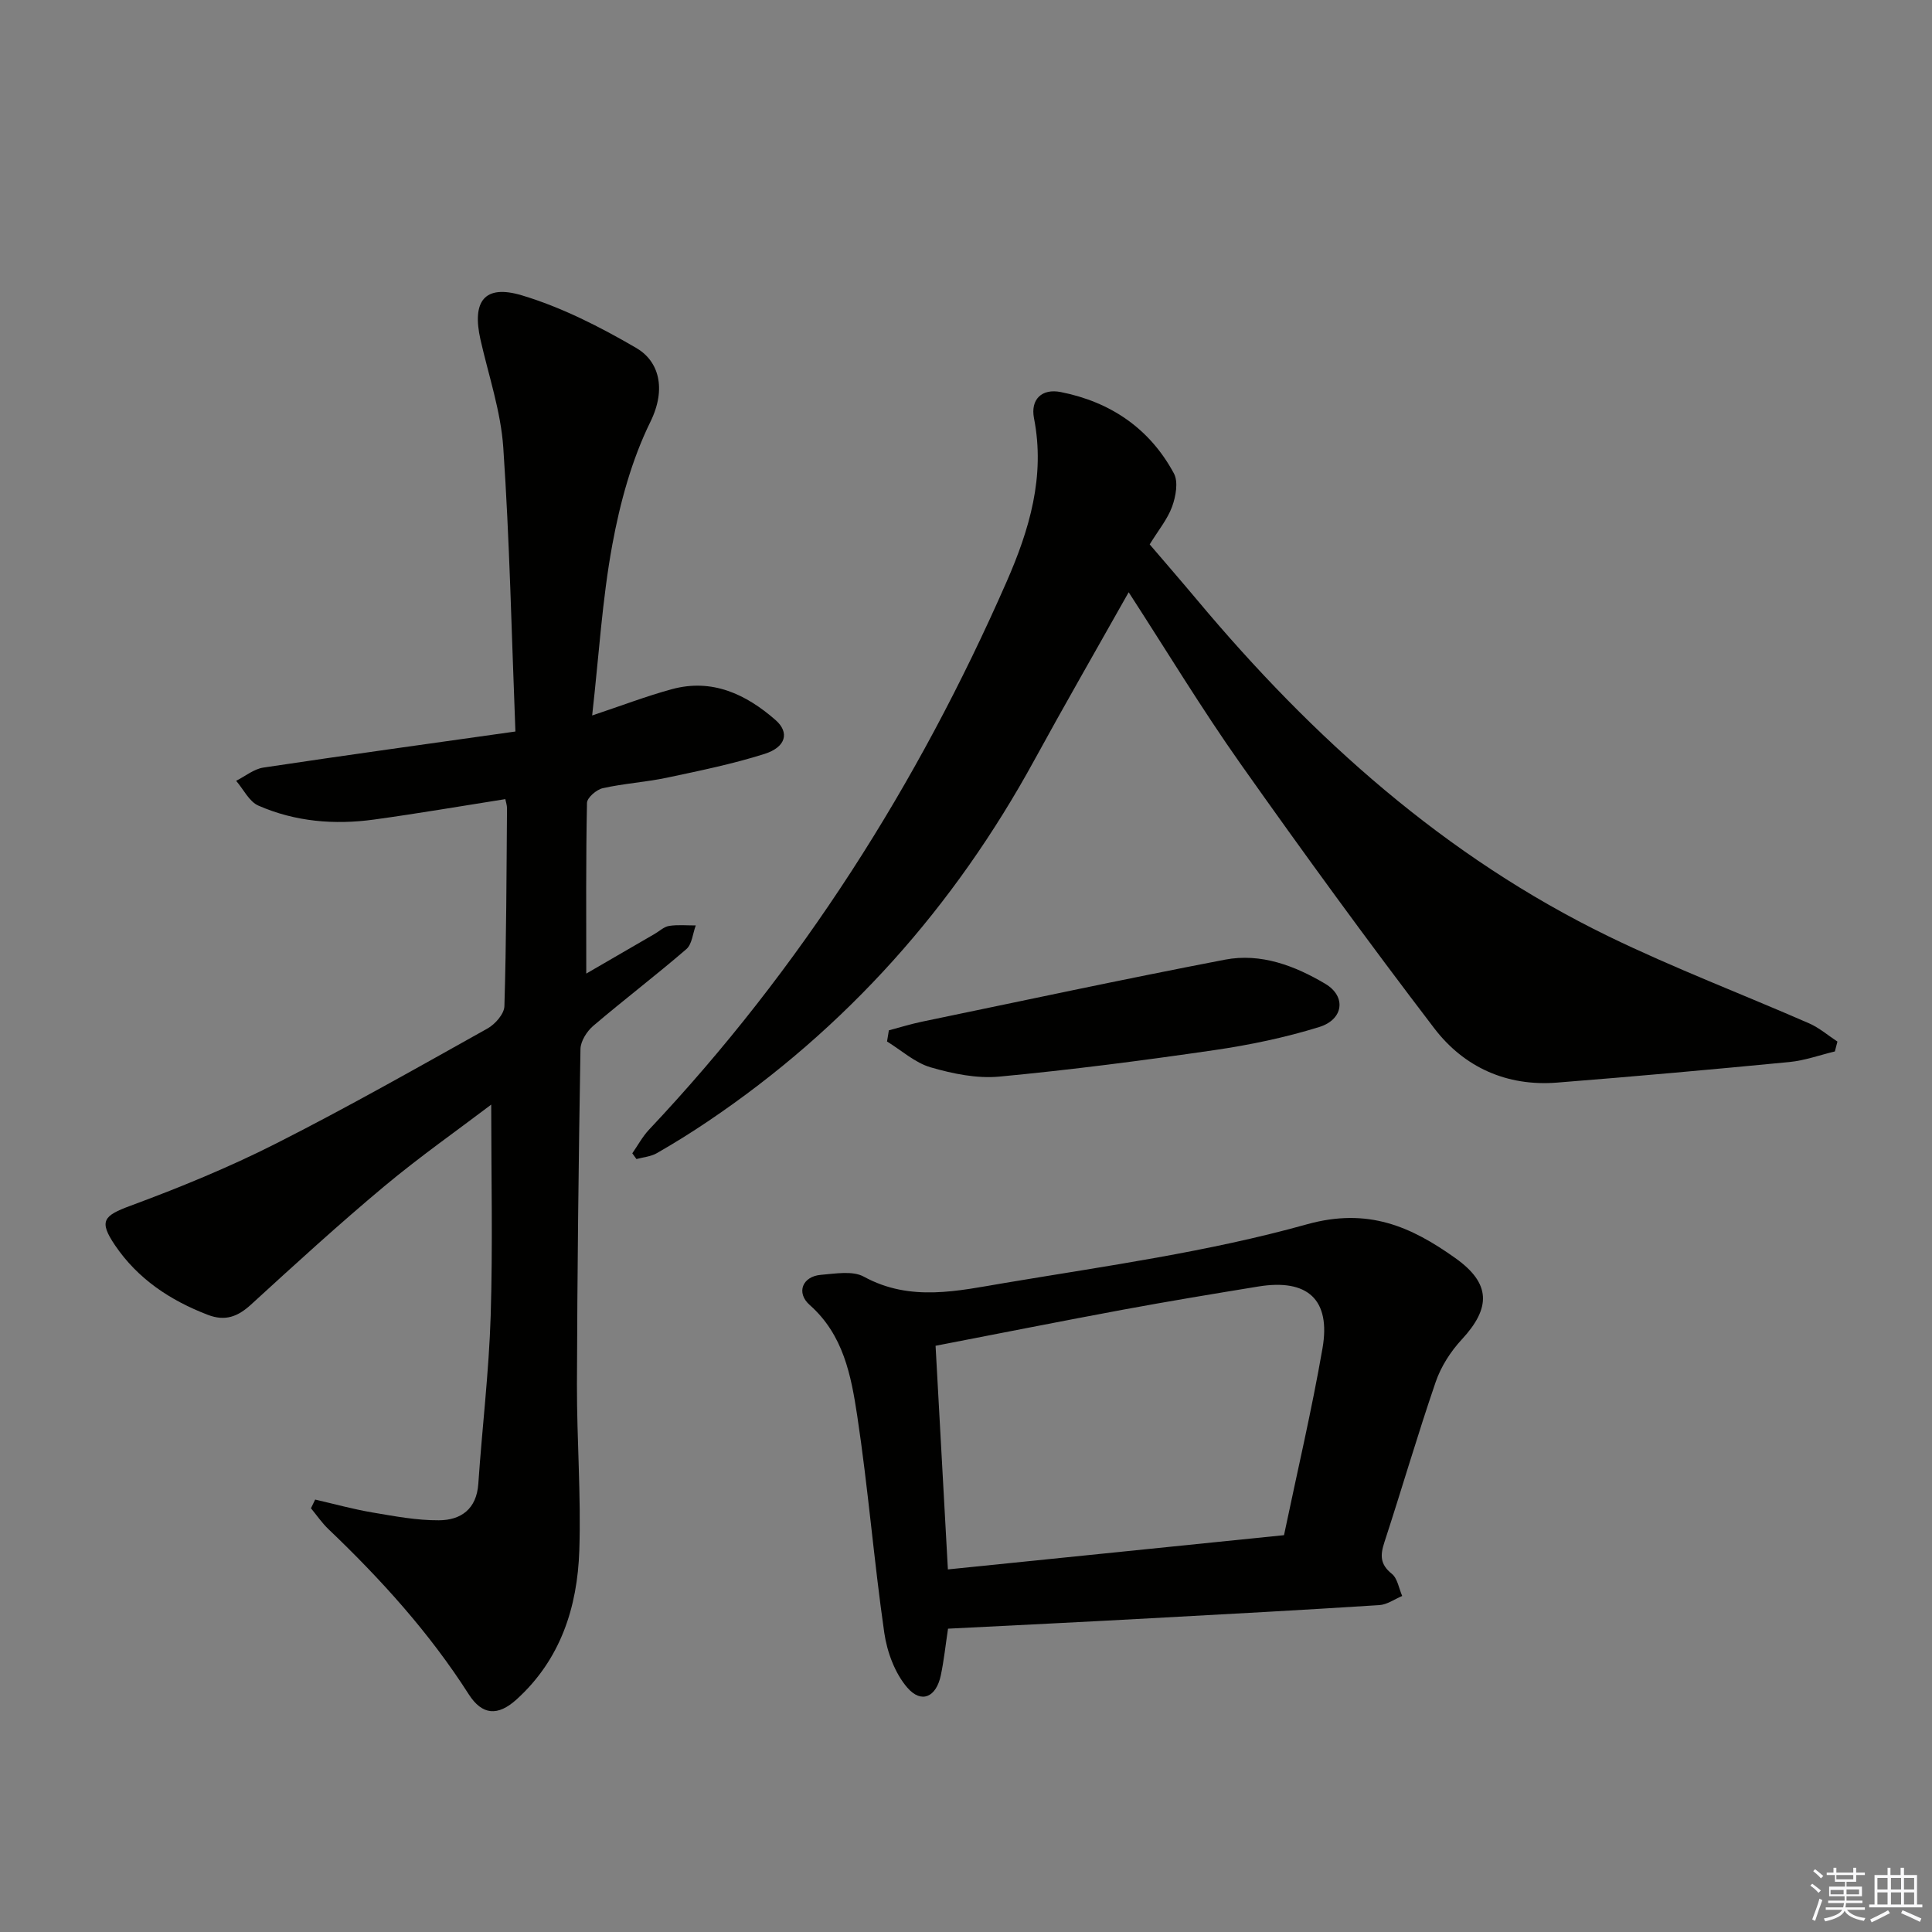 <svg enable-background="new 0 0 400 400" viewBox="0 0 400 400" xmlns="http://www.w3.org/2000/svg"><rect x="0" y="0" width="400" height="400" fill="#808080" stroke="none"/><g fill="#010100"><path d="m65.25 310.47c3.95.91 7.86 1.99 11.85 2.67 4.56.77 9.17 1.65 13.76 1.62 4.55-.02 7.81-2.3 8.17-7.56.79-11.6 2.2-23.17 2.56-34.77.45-14.57.11-29.17.11-43.73-6.96 5.28-14.8 10.78-22.13 16.9-9.43 7.88-18.51 16.18-27.58 24.48-2.75 2.52-5.35 3.53-8.97 2.14-7.8-3-14.49-7.43-19.22-14.42-3.39-5.02-2.36-6.1 3.21-8.16 10.23-3.79 20.4-7.95 30.13-12.88 14.82-7.5 29.29-15.72 43.79-23.82 1.58-.88 3.45-3.01 3.5-4.6.41-13.65.43-27.31.54-40.97.01-.63-.22-1.27-.35-1.92-9.15 1.44-18.14 2.99-27.18 4.23-8.2 1.13-16.33.45-23.95-2.89-1.91-.84-3.08-3.37-4.6-5.13 1.87-.94 3.66-2.44 5.63-2.74 17.02-2.56 34.07-4.91 52.19-7.47-.8-20.31-1.2-39.58-2.51-58.78-.51-7.52-3.04-14.91-4.72-22.34-1.8-7.96.8-11.5 8.54-9.19 8.28 2.48 16.23 6.54 23.74 10.92 4.58 2.67 6.31 8.32 2.9 15.27-3.87 7.88-6.28 16.72-7.88 25.41-2.1 11.36-2.78 22.99-4.18 35.39 6.18-2.06 11.27-4.02 16.5-5.44 8.36-2.28 15.36 1.05 21.45 6.37 2.98 2.6 2.16 5.63-2.26 7.03-6.61 2.09-13.45 3.49-20.24 4.93-4.38.92-8.9 1.19-13.26 2.17-1.3.29-3.24 1.96-3.26 3.04-.24 11.6-.15 23.21-.15 35.34 4.56-2.64 9.34-5.41 14.12-8.19 1.01-.58 1.96-1.51 3.04-1.68 1.79-.28 3.67-.09 5.51-.1-.62 1.67-.77 3.89-1.95 4.91-6.3 5.43-12.93 10.48-19.26 15.87-1.33 1.13-2.63 3.17-2.66 4.82-.39 23.13-.66 46.26-.73 69.39-.03 11.47.87 22.96.49 34.41-.39 11.74-3.87 22.58-12.98 30.84-3.87 3.51-7.12 3.32-9.93-1.08-8.13-12.73-18.16-23.79-29.03-34.17-1.35-1.29-2.42-2.87-3.62-4.32.29-.6.58-1.2.87-1.8z"/><path d="m379.89 217.69c-3.13.75-6.23 1.88-9.4 2.19-16.02 1.55-32.06 2.99-48.11 4.26-10.42.83-19.27-3.18-25.43-11.24-13.72-17.96-27.03-36.24-40.07-54.7-8.04-11.38-15.26-23.33-23.2-35.58-6.74 11.97-13.26 23.29-19.52 34.74-16.58 30.33-38.89 55.46-67.6 74.81-3.44 2.32-6.97 4.52-10.57 6.58-1.23.71-2.8.83-4.22 1.22-.29-.4-.57-.8-.86-1.19 1.14-1.63 2.1-3.44 3.45-4.88 31.47-33.39 55.66-71.53 74.04-113.44 4.71-10.75 8.04-21.8 5.68-33.86-.76-3.9 1.6-6.21 5.54-5.43 10.3 2.04 18.42 7.54 23.43 16.86.94 1.76.38 4.77-.38 6.87-.95 2.6-2.83 4.86-4.64 7.81 3.23 3.78 6.57 7.63 9.84 11.53 23.95 28.62 51.31 53.15 85.12 69.6 13.57 6.6 27.74 11.99 41.58 18.04 2.1.92 3.9 2.49 5.85 3.77-.18.68-.35 1.36-.53 2.04z"/><path d="m196.28 337.2c-.53 3.49-.85 6.62-1.5 9.68-.95 4.47-3.98 5.91-6.91 2.55-2.58-2.97-4.21-7.39-4.79-11.38-2.15-14.96-3.35-30.05-5.61-44.99-1.26-8.28-2.85-16.7-9.82-22.87-2.9-2.56-1.49-5.94 2.32-6.25 2.97-.24 6.54-.9 8.88.38 9.65 5.29 19.54 2.92 29.19 1.3 20.94-3.51 42.13-6.43 62.51-12.13 12.68-3.54 21.59.46 30.77 6.99 7.38 5.25 7.39 10.3 1.31 16.86-2.3 2.48-4.3 5.6-5.39 8.79-3.77 10.99-7.01 22.15-10.62 33.19-.88 2.68-.9 4.57 1.54 6.52 1.18.94 1.46 3.02 2.15 4.59-1.58.66-3.12 1.79-4.73 1.89-15.76 1.01-31.52 1.87-47.29 2.72-13.79.76-27.57 1.43-42.01 2.16zm-.03-12.27c23.41-2.38 46.28-4.71 69.59-7.09 2.74-13.12 5.74-25.84 7.97-38.69 1.75-10.1-3.09-14.46-13.3-12.79-9.31 1.52-18.63 3.06-27.91 4.78-12.82 2.38-25.61 4.92-38.9 7.49.85 15.4 1.68 30.41 2.55 46.3z"/><path d="m184.03 213.32c2.26-.6 4.51-1.3 6.8-1.78 20.91-4.34 41.8-8.82 62.78-12.85 7.43-1.43 14.49 1.26 20.78 5 4.39 2.61 3.78 7.38-1.25 8.94-7.09 2.2-14.46 3.73-21.82 4.8-14.76 2.15-29.57 4.07-44.42 5.47-4.66.44-9.66-.6-14.22-1.92-3.25-.95-6.04-3.51-9.03-5.35.13-.78.26-1.54.38-2.31z"/></g><path d="m374.8 390.4.4-.4c.7.5 1.3 1 1.8 1.4l-.5.5c-.5-.6-1.1-1.1-1.7-1.5zm1 7.3-.6-.3c.5-1.4 1.1-2.8 1.5-4.3.2.1.4.2.6.3-.5 1.3-1 2.8-1.5 4.3zm-.4-10.3.4-.4c.4.3 1 .8 1.7 1.4l-.5.5c-.4-.5-1-1-1.6-1.5zm2.5.3h1.7v-1h.6v1h3.5v-1h.6v1h1.8v.5h-1.8v1.4h-2v1h3.2v2h-3.2v.9h3.3v.5h-3.4c0 .3-.1.6-.1.9h4v.5h-3.7c.7.9 1.9 1.5 3.8 1.7-.1.2-.2.4-.3.6-2.1-.4-3.5-1.1-4-2.1-.4 1-1.8 1.7-4 2.2-.1-.2-.2-.4-.3-.6 2.1-.4 3.4-1 3.8-1.8h-3.4v-.5h3.6c.1-.3.1-.6.2-.9h-3.3v-.5h3.4c0-.3 0-.6 0-.9h-3.2v-2h3.3v-1h-2.1v-1.4h-1.7v-.5zm1.1 3.5v1h2.7c0-.3 0-.4 0-.4 0-.1 0-.2 0-.2 0-.1 0-.2 0-.3h-2.7zm1.2-3v.9h3.5v-.9zm4.7 3h-2.6v.6.4h2.6z" fill="#fafafb"/><path d="m393.6 386.7h.6v1.5h2.7v6.1h1.1v.6h-11v-.6h1.1v-6.1h2.7v-1.5h.6v1.5h2.1v-1.5zm-2.7 8.8.4.6c-1.2.6-2.5 1.3-3.8 1.9-.1-.2-.2-.4-.3-.6 1.2-.6 2.5-1.2 3.7-1.9zm-2.2-6.7v2.4h2.1v-2.4zm0 3v2.5h2.1v-2.5zm2.8-3v2.4h2.1v-2.4zm0 3v2.5h2.1v-2.5zm6 6.1c-1.4-.7-2.7-1.3-3.9-1.8l.3-.6c1.5.6 2.7 1.2 3.9 1.7zm-1.2-9.1h-2.1v2.4h2.1zm-2.1 3v2.5h2.1v-2.5z" fill="#fafafb"/></svg>